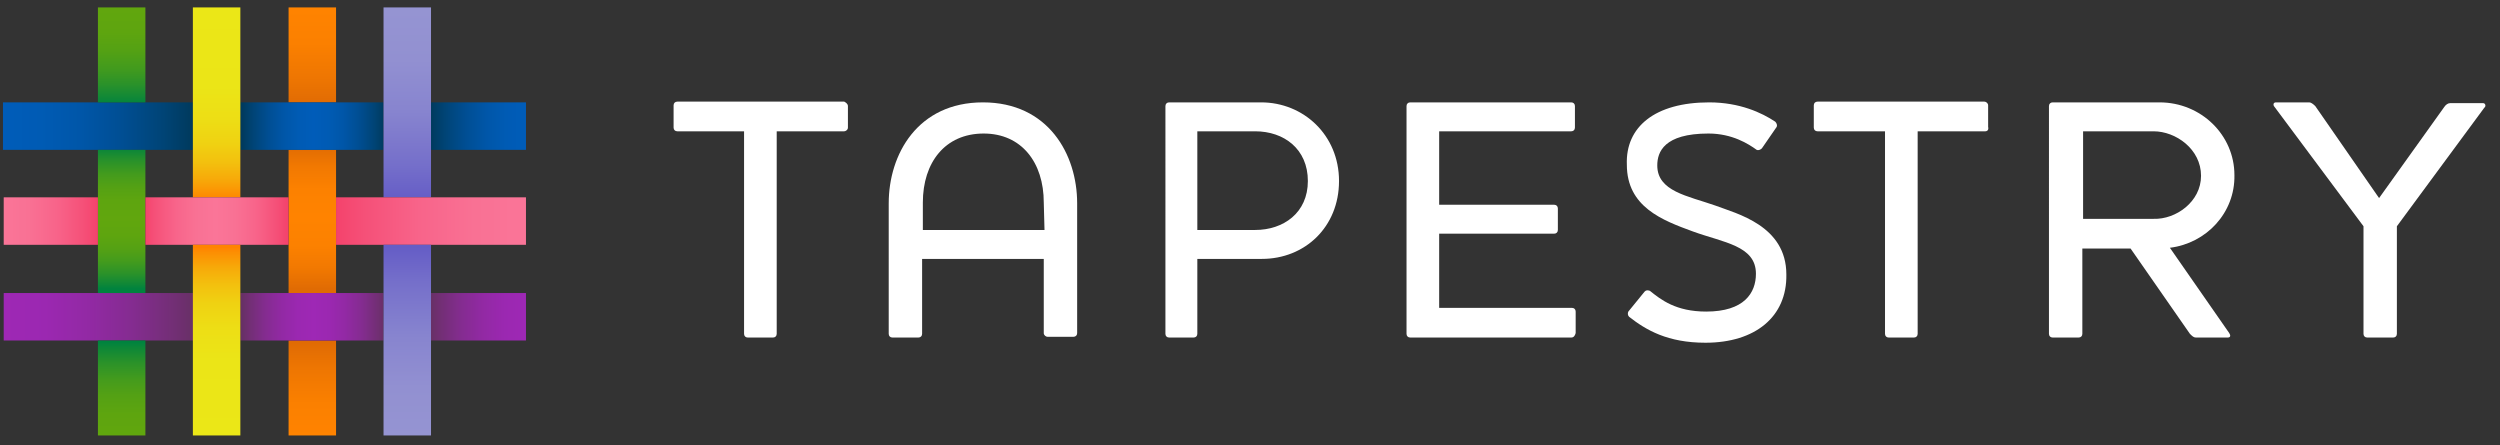 <?xml version="1.0" encoding="utf-8"?>
<!-- Generator: Adobe Illustrator 25.0.0, SVG Export Plug-In . SVG Version: 6.00 Build 0)  -->
<svg version="1.1" id="Layer_1" xmlns="http://www.w3.org/2000/svg" xmlns:xlink="http://www.w3.org/1999/xlink" x="0px" y="0px" width="337px" height="60px"
	 viewBox="0 0 337 60" style="enable-background:new 0 0 337 60;" xml:space="preserve">
<rect x="0" y="0" width="337" height="60" fill="#333333" stroke="none"/>
<style type="text/css">
	.st0{fill-rule:evenodd;clip-rule:evenodd;fill:#FFFFFF;}
	.st1{fill-rule:evenodd;clip-rule:evenodd;fill:url(#Rectangle_8_);}
	.st2{fill-rule:evenodd;clip-rule:evenodd;fill:url(#Rectangle_9_);}
	.st3{fill-rule:evenodd;clip-rule:evenodd;fill:url(#Path_11_);}
	.st4{fill-rule:evenodd;clip-rule:evenodd;fill:url(#Rectangle_10_);}
	.st5{fill-rule:evenodd;clip-rule:evenodd;fill:url(#Rectangle_11_);}
	.st6{fill-rule:evenodd;clip-rule:evenodd;fill:url(#Rectangle_12_);}
	.st7{fill-rule:evenodd;clip-rule:evenodd;fill:url(#Rectangle_13_);}
	.st8{fill-rule:evenodd;clip-rule:evenodd;fill:url(#Path_12_);}
	.st9{fill-rule:evenodd;clip-rule:evenodd;fill:url(#Rectangle_14_);}
	.st10{fill-rule:evenodd;clip-rule:evenodd;fill:url(#Rectangle_15_);}
	.st11{fill-rule:evenodd;clip-rule:evenodd;fill:url(#Path_13_);}
	.st12{fill-rule:evenodd;clip-rule:evenodd;fill:url(#Path_14_);}
	.st13{fill-rule:evenodd;clip-rule:evenodd;fill:url(#Path_15_);}
	.st14{fill-rule:evenodd;clip-rule:evenodd;fill:url(#Path_16_);}
	.st15{fill-rule:evenodd;clip-rule:evenodd;fill:url(#Path_17_);}
	.st16{fill-rule:evenodd;clip-rule:evenodd;fill:url(#Path_18_);}
	.st17{fill-rule:evenodd;clip-rule:evenodd;fill:url(#Path_19_);}
	.st18{fill-rule:evenodd;clip-rule:evenodd;fill:url(#Path_20_);}
	.st19{fill-rule:evenodd;clip-rule:evenodd;fill:url(#Path_21_);}
</style>
<g>
	<desc>Created with Sketch.</desc>
	<g id="Group-2_2_">
		<g id="Group-61_2_" transform="translate(120, 17)">
			<path id="Fill-1_2_" class="st0" d="M-6.2,0.7h-9.1V28c0,0.3-0.2,0.5-0.5,0.5h-3.4c-0.3,0-0.5-0.2-0.5-0.5V0.7h-9
				c-0.3,0-0.5-0.2-0.5-0.5v-3c0-0.3,0.2-0.5,0.5-0.5h22.5C-6-3.2-5.7-3-5.7-2.7v2.9C-5.7,0.5-6,0.7-6.2,0.7"/>
			<g id="Group-5_2_" transform="translate(38, 0)">
				<g id="Clip-4_2_">
				</g>
				<path id="Fill-3_2_" class="st0" d="M-17.3,10.3c0-5.4-3-9.3-8.1-9.3c-5.2,0-8.2,3.9-8.2,9.3V14h16.4L-17.3,10.3L-17.3,10.3z
					 M-13.3,28.4h-3.5c-0.2,0-0.5-0.2-0.5-0.5V17.9h-16.4V28c0,0.3-0.2,0.5-0.5,0.5h-3.5c-0.3,0-0.5-0.2-0.5-0.5V10.4
					c0-6.6,3.9-13.6,12.7-13.6s12.7,7,12.7,13.6v17.5C-12.8,28.2-13,28.4-13.3,28.4z"/>
			</g>
			<path id="Fill-6_2_" class="st0" d="M49.2,0.7h-7.8V14h7.8c3.8,0,7.1-2.3,7.1-6.6S53.1,0.7,49.2,0.7 M50.1,17.9h-8.7V28
				c0,0.3-0.2,0.5-0.5,0.5h-3.3c-0.3,0-0.5-0.2-0.5-0.5V-2.7c0-0.3,0.2-0.5,0.5-0.5h12.4c5.7,0,10.5,4.4,10.5,10.6
				S55.9,17.9,50.1,17.9"/>
			<path id="Fill-8_2_" class="st0" d="M91.8,28.5H70.1c-0.3,0-0.5-0.2-0.5-0.5V-2.7c0-0.3,0.2-0.5,0.5-0.5h21.7
				c0.3,0,0.5,0.2,0.5,0.5v2.9c0,0.3-0.2,0.5-0.5,0.5H74v9.9h15.5c0.3,0,0.5,0.2,0.5,0.5v2.9c0,0.3-0.2,0.5-0.5,0.5H74v10h17.9
				c0.3,0,0.5,0.2,0.5,0.5v2.9C92.3,28.3,92.1,28.5,91.8,28.5"/>
			<path id="Fill-10_2_" class="st0" d="M109.9,29.2c-5.1,0-8-1.7-10.3-3.5c-0.2-0.2-0.2-0.5-0.1-0.7l2.2-2.7
				c0.2-0.2,0.4-0.2,0.7-0.1c1.5,1.2,3.5,2.8,7.6,2.8c5.1,0,6.7-2.5,6.7-5.1c0-3.8-4.4-4.2-8.5-5.7c-4.1-1.5-8.9-3.3-8.9-9
				c-0.2-5.1,3.8-8.4,11.1-8.4c4.1,0,7.1,1.4,8.9,2.6c0.2,0.2,0.3,0.5,0.2,0.7L117.5,3c-0.2,0.2-0.5,0.3-0.7,0.2
				c-1.1-0.8-3.3-2.2-6.5-2.2c-6,0-6.9,2.5-6.9,4.3c0,3.5,4.1,4.1,7.8,5.4c2.9,1.1,9.6,2.7,9.6,9.3
				C120.9,25.7,116.6,29.2,109.9,29.2"/>
			<path id="Fill-12_2_" class="st0" d="M147.6,0.7h-9.1V28c0,0.3-0.2,0.5-0.5,0.5h-3.4c-0.3,0-0.5-0.2-0.5-0.5V0.7h-9.1
				c-0.3,0-0.5-0.2-0.5-0.5v-3c0-0.3,0.2-0.5,0.5-0.5h22.5c0.2,0,0.5,0.2,0.5,0.5v2.9C148.1,0.5,147.9,0.7,147.6,0.7"/>
			<path id="Fill-14_2_" class="st0" d="M176.7,6.7c0-3.6-3.4-6-6.4-6h-9.5v11.8h9.5C173.3,12.6,176.7,10.2,176.7,6.7L176.7,6.7z
				 M172.5,16.4l8,11.5c0.2,0.3,0.2,0.6-0.2,0.6H176c-0.3,0-0.5-0.2-0.8-0.5l-8-11.5h-6.5V28c0,0.3-0.2,0.5-0.5,0.5h-3.5
				c-0.3,0-0.5-0.2-0.5-0.5V-2.7c0-0.3,0.2-0.5,0.5-0.5h14.4c5.6,0,10.1,4.4,10.1,9.8C181.3,11.7,177.4,15.8,172.5,16.4z"/>
			<path id="Fill-16_2_" class="st0" d="M203.1,13.5V28c0,0.3-0.2,0.5-0.5,0.5h-3.5c-0.3,0-0.5-0.2-0.5-0.5V13.5l-12-16.1
				c-0.2-0.2-0.2-0.6,0.2-0.6h4.5c0.2,0,0.5,0.2,0.8,0.5l8.6,12.4l8.8-12.3c0.2-0.3,0.5-0.5,0.8-0.5h4.4c0.4,0,0.4,0.5,0.2,0.6
				L203.1,13.5z"/>
		</g>
		<g id="Group_2_">
			
				<linearGradient id="Rectangle_8_" gradientUnits="userSpaceOnUse" x1="-1057.463" y1="-3004.931" x2="-1057.463" y2="-3004.177" gradientTransform="matrix(8.5 0 0 17 9030.5 51129.711)">
				<stop  offset="0" style="stop-color:#E06B03"/>
				<stop  offset="0.276" style="stop-color:#EE7602"/>
				<stop  offset="0.644" style="stop-color:#FB8000"/>
				<stop  offset="1" style="stop-color:#FF8300"/>
			</linearGradient>
			<rect id="Rectangle_16_" x="38.9" y="45.9" class="st1" width="6.4" height="12.8"/>
			
				<linearGradient id="Rectangle_9_" gradientUnits="userSpaceOnUse" x1="-1057.463" y1="-3003.317" x2="-1057.463" y2="-3004.071" gradientTransform="matrix(8.5 0 0 17 9030.5 51070.211)">
				<stop  offset="0" style="stop-color:#E06B03"/>
				<stop  offset="0.276" style="stop-color:#EE7602"/>
				<stop  offset="0.644" style="stop-color:#FB8000"/>
				<stop  offset="1" style="stop-color:#FF8300"/>
			</linearGradient>
			<rect id="Rectangle_7_" x="38.9" y="1" class="st2" width="6.4" height="12.8"/>
			
				<linearGradient id="Path_11_" gradientUnits="userSpaceOnUse" x1="-1057.463" y1="-3196.257" x2="-1057.463" y2="-3197.011" gradientTransform="matrix(8.5 0 0 25.5 9030.5 81544.008)">
				<stop  offset="0" style="stop-color:#E06B03"/>
				<stop  offset="6.776869e-03" style="stop-color:#E16C03"/>
				<stop  offset="0.149" style="stop-color:#F27901"/>
				<stop  offset="0.305" style="stop-color:#FC8100"/>
				<stop  offset="0.5" style="stop-color:#FF8300"/>
				<stop  offset="0.695" style="stop-color:#FC8100"/>
				<stop  offset="0.851" style="stop-color:#F27901"/>
				<stop  offset="0.993" style="stop-color:#E16C03"/>
				<stop  offset="1" style="stop-color:#E06B03"/>
			</linearGradient>
			<polygon id="Path_22_" class="st3" points="38.9,20.2 38.9,26.6 38.9,33 38.9,39.5 45.3,39.5 45.3,33 45.3,26.6 45.3,20.2 			"/>
			
				<linearGradient id="Rectangle_10_" gradientUnits="userSpaceOnUse" x1="-1150.591" y1="-2426.105" x2="-1149.836" y2="-2426.105" gradientTransform="matrix(34 0 0 8.5 39120.5 20638.916)">
				<stop  offset="0" style="stop-color:#005CB9"/>
				<stop  offset="0.204" style="stop-color:#005BB4"/>
				<stop  offset="0.415" style="stop-color:#0056A8"/>
				<stop  offset="0.63" style="stop-color:#004E93"/>
				<stop  offset="0.845" style="stop-color:#004476"/>
				<stop  offset="1" style="stop-color:#003A5D"/>
			</linearGradient>
			<rect id="Rectangle_6_" x="0.4" y="13.8" class="st4" width="25.6" height="6.4"/>
			
				<linearGradient id="Rectangle_11_" gradientUnits="userSpaceOnUse" x1="-1119.533" y1="-2426.105" x2="-1120.287" y2="-2426.105" gradientTransform="matrix(17 0 0 8.5 19103 20638.916)">
				<stop  offset="0" style="stop-color:#005CB9"/>
				<stop  offset="0.204" style="stop-color:#005BB4"/>
				<stop  offset="0.415" style="stop-color:#0056A8"/>
				<stop  offset="0.63" style="stop-color:#004E93"/>
				<stop  offset="0.845" style="stop-color:#004476"/>
				<stop  offset="1" style="stop-color:#003A5D"/>
			</linearGradient>
			<rect id="Rectangle_5_" x="58.1" y="13.8" class="st5" width="12.8" height="6.4"/>
			
				<linearGradient id="Rectangle_12_" gradientUnits="userSpaceOnUse" x1="-1119.533" y1="-2427.089" x2="-1120.287" y2="-2427.089" gradientTransform="matrix(17 0 0 8.5 19103 20672.916)">
				<stop  offset="0" style="stop-color:#9E28B5"/>
				<stop  offset="0.218" style="stop-color:#9B28B1"/>
				<stop  offset="0.445" style="stop-color:#9229A4"/>
				<stop  offset="0.675" style="stop-color:#842C90"/>
				<stop  offset="0.906" style="stop-color:#712F73"/>
				<stop  offset="1" style="stop-color:#673065"/>
			</linearGradient>
			<rect id="Rectangle_4_" x="58.1" y="39.5" class="st6" width="12.8" height="6.4"/>
			
				<linearGradient id="Rectangle_13_" gradientUnits="userSpaceOnUse" x1="-1150.592" y1="-2427.089" x2="-1149.838" y2="-2427.089" gradientTransform="matrix(34 0 0 8.5 39120.602 20672.916)">
				<stop  offset="0" style="stop-color:#9E28B5"/>
				<stop  offset="0.218" style="stop-color:#9B28B1"/>
				<stop  offset="0.445" style="stop-color:#9229A4"/>
				<stop  offset="0.675" style="stop-color:#842C90"/>
				<stop  offset="0.906" style="stop-color:#712F73"/>
				<stop  offset="1" style="stop-color:#673065"/>
			</linearGradient>
			<rect id="Rectangle_3_" x="0.5" y="39.5" class="st7" width="25.6" height="6.4"/>
			
				<linearGradient id="Path_12_" gradientUnits="userSpaceOnUse" x1="-1140.531" y1="-2426.105" x2="-1139.777" y2="-2426.105" gradientTransform="matrix(25.5 0 0 8.5 29116 20638.916)">
				<stop  offset="0" style="stop-color:#003A5D"/>
				<stop  offset="7.737678e-02" style="stop-color:#004476"/>
				<stop  offset="0.185" style="stop-color:#004E93"/>
				<stop  offset="0.292" style="stop-color:#0056A8"/>
				<stop  offset="0.398" style="stop-color:#005BB4"/>
				<stop  offset="0.5" style="stop-color:#005CB9"/>
				<stop  offset="0.602" style="stop-color:#005BB4"/>
				<stop  offset="0.708" style="stop-color:#0056A8"/>
				<stop  offset="0.815" style="stop-color:#004E93"/>
				<stop  offset="0.923" style="stop-color:#004476"/>
				<stop  offset="1" style="stop-color:#003A5D"/>
			</linearGradient>
			<polygon id="Path_10_" class="st8" points="45.3,13.8 38.9,13.8 32.4,13.8 32.4,20.2 38.9,20.2 45.3,20.2 51.7,20.2 51.7,13.8 
							"/>
			
				<linearGradient id="Rectangle_14_" gradientUnits="userSpaceOnUse" x1="-1056.479" y1="-3004.931" x2="-1056.479" y2="-3004.177" gradientTransform="matrix(8.5 0 0 17 8996.5 51129.711)">
				<stop  offset="0" style="stop-color:#00833E"/>
				<stop  offset="5.745834e-02" style="stop-color:#0D8738"/>
				<stop  offset="0.217" style="stop-color:#2B9229"/>
				<stop  offset="0.385" style="stop-color:#439B1D"/>
				<stop  offset="0.563" style="stop-color:#54A114"/>
				<stop  offset="0.758" style="stop-color:#5EA50F"/>
				<stop  offset="1" style="stop-color:#61A60E"/>
			</linearGradient>
			<rect id="Rectangle_2_" x="13.2" y="45.9" class="st9" width="6.4" height="12.8"/>
			
				<linearGradient id="Rectangle_15_" gradientUnits="userSpaceOnUse" x1="-1056.479" y1="-3003.317" x2="-1056.479" y2="-3004.071" gradientTransform="matrix(8.5 0 0 17 8996.5 51070.211)">
				<stop  offset="0" style="stop-color:#00833E"/>
				<stop  offset="5.745834e-02" style="stop-color:#0D8738"/>
				<stop  offset="0.217" style="stop-color:#2B9229"/>
				<stop  offset="0.385" style="stop-color:#439B1D"/>
				<stop  offset="0.563" style="stop-color:#54A114"/>
				<stop  offset="0.758" style="stop-color:#5EA50F"/>
				<stop  offset="1" style="stop-color:#61A60E"/>
			</linearGradient>
			<rect id="Rectangle_1_" x="13.2" y="1" class="st10" width="6.4" height="12.8"/>
			
				<linearGradient id="Path_13_" gradientUnits="userSpaceOnUse" x1="-1056.479" y1="-3196.257" x2="-1056.479" y2="-3197.011" gradientTransform="matrix(8.5 0 0 25.5 8996.5 81544.008)">
				<stop  offset="0" style="stop-color:#00833E"/>
				<stop  offset="2.820044e-02" style="stop-color:#0D8738"/>
				<stop  offset="0.107" style="stop-color:#2B9229"/>
				<stop  offset="0.189" style="stop-color:#439B1D"/>
				<stop  offset="0.276" style="stop-color:#54A114"/>
				<stop  offset="0.372" style="stop-color:#5EA50F"/>
				<stop  offset="0.491" style="stop-color:#61A60E"/>
				<stop  offset="0.614" style="stop-color:#5EA50F"/>
				<stop  offset="0.713" style="stop-color:#54A114"/>
				<stop  offset="0.804" style="stop-color:#439B1D"/>
				<stop  offset="0.889" style="stop-color:#2B9229"/>
				<stop  offset="0.971" style="stop-color:#0D8738"/>
				<stop  offset="1" style="stop-color:#00833E"/>
			</linearGradient>
			<polygon id="Path_9_" class="st11" points="13.2,20.2 13.2,26.6 13.2,33 13.2,39.5 19.6,39.5 19.6,33 19.6,26.6 19.6,20.2 			"/>
			
				<linearGradient id="Path_14_" gradientUnits="userSpaceOnUse" x1="-1140.531" y1="-2427.089" x2="-1139.777" y2="-2427.089" gradientTransform="matrix(25.5 0 0 8.5 29116 20672.916)">
				<stop  offset="0" style="stop-color:#673065"/>
				<stop  offset="4.692248e-02" style="stop-color:#712F73"/>
				<stop  offset="0.163" style="stop-color:#842C90"/>
				<stop  offset="0.278" style="stop-color:#9229A4"/>
				<stop  offset="0.391" style="stop-color:#9B28B1"/>
				<stop  offset="0.5" style="stop-color:#9E28B5"/>
				<stop  offset="0.609" style="stop-color:#9B28B1"/>
				<stop  offset="0.723" style="stop-color:#9229A4"/>
				<stop  offset="0.838" style="stop-color:#842C90"/>
				<stop  offset="0.953" style="stop-color:#712F73"/>
				<stop  offset="1" style="stop-color:#673065"/>
			</linearGradient>
			<polygon id="Path_8_" class="st12" points="45.3,39.5 38.9,39.5 32.4,39.5 32.4,45.9 38.9,45.9 45.3,45.9 51.7,45.9 51.7,39.5 
							"/>
			
				<linearGradient id="Path_15_" gradientUnits="userSpaceOnUse" x1="-1056.971" y1="-3292.358" x2="-1056.971" y2="-3293.112" gradientTransform="matrix(8.5 0 0 34 9013.5 111966.797)">
				<stop  offset="0" style="stop-color:#FF8300"/>
				<stop  offset="2.537096e-02" style="stop-color:#FD8E02"/>
				<stop  offset="0.105" style="stop-color:#F7A909"/>
				<stop  offset="0.195" style="stop-color:#F3C00E"/>
				<stop  offset="0.298" style="stop-color:#EFD212"/>
				<stop  offset="0.423" style="stop-color:#EDDE15"/>
				<stop  offset="0.593" style="stop-color:#EBE517"/>
				<stop  offset="1" style="stop-color:#EBE717"/>
			</linearGradient>
			<polygon id="Path_7_" class="st13" points="26,1 26,13.8 26,20.2 26,26.6 32.4,26.6 32.4,20.2 32.4,13.8 32.4,1 			"/>
			
				<linearGradient id="Path_16_" gradientUnits="userSpaceOnUse" x1="-1118.058" y1="-2426.597" x2="-1118.814" y2="-2426.597" gradientTransform="matrix(16.9 0 0 8.5 18908.4 20655.916)">
				<stop  offset="0" style="stop-color:#F4436C"/>
				<stop  offset="0.145" style="stop-color:#F55078"/>
				<stop  offset="0.435" style="stop-color:#F8648A"/>
				<stop  offset="0.723" style="stop-color:#F97194"/>
				<stop  offset="1" style="stop-color:#FA7598"/>
			</linearGradient>
			<polygon id="Path_6_" class="st14" points="10.1,26.6 6.8,26.6 0.5,26.6 0.5,33 6.8,33 10.1,33 13.2,33 13.2,26.6 			"/>
			
				<linearGradient id="Path_17_" gradientUnits="userSpaceOnUse" x1="-1140.367" y1="-2426.597" x2="-1139.613" y2="-2426.597" gradientTransform="matrix(25.5 0 0 8.5 29099 20655.916)">
				<stop  offset="0" style="stop-color:#F4436C"/>
				<stop  offset="7.229450e-02" style="stop-color:#F55078"/>
				<stop  offset="0.218" style="stop-color:#F8648A"/>
				<stop  offset="0.361" style="stop-color:#F97194"/>
				<stop  offset="0.5" style="stop-color:#FA7598"/>
				<stop  offset="0.639" style="stop-color:#F97194"/>
				<stop  offset="0.782" style="stop-color:#F8648A"/>
				<stop  offset="0.928" style="stop-color:#F55078"/>
				<stop  offset="1" style="stop-color:#F4436C"/>
			</linearGradient>
			<polygon id="Path_5_" class="st15" points="34,26.6 29.3,26.6 19.6,26.6 19.6,33 29.3,33 34,33 38.9,33 38.9,26.6 			"/>
			
				<linearGradient id="Path_18_" gradientUnits="userSpaceOnUse" x1="-1056.971" y1="-3293.419" x2="-1056.971" y2="-3292.665" gradientTransform="matrix(8.5 0 0 34 9013.5 112009.297)">
				<stop  offset="0" style="stop-color:#FF8300"/>
				<stop  offset="2.537096e-02" style="stop-color:#FD8E02"/>
				<stop  offset="0.105" style="stop-color:#F7A909"/>
				<stop  offset="0.195" style="stop-color:#F3C00E"/>
				<stop  offset="0.298" style="stop-color:#EFD212"/>
				<stop  offset="0.423" style="stop-color:#EDDE15"/>
				<stop  offset="0.593" style="stop-color:#EBE517"/>
				<stop  offset="1" style="stop-color:#EBE717"/>
			</linearGradient>
			<polygon id="Path_4_" class="st16" points="26,33 26,39.5 26,45.9 26,58.7 32.4,58.7 32.4,45.9 32.4,39.5 32.4,33 			"/>
			
				<linearGradient id="Path_19_" gradientUnits="userSpaceOnUse" x1="-1057.955" y1="-3292.358" x2="-1057.955" y2="-3293.112" gradientTransform="matrix(8.5 0 0 34 9047.5 111966.797)">
				<stop  offset="0" style="stop-color:#655DC6"/>
				<stop  offset="0.183" style="stop-color:#756FCA"/>
				<stop  offset="0.461" style="stop-color:#8784CF"/>
				<stop  offset="0.735" style="stop-color:#9290D1"/>
				<stop  offset="1" style="stop-color:#9594D2"/>
			</linearGradient>
			<polygon id="Path_3_" class="st17" points="51.7,1 51.7,13.8 51.7,20.2 51.7,26.6 58.1,26.6 58.1,20.2 58.1,13.8 58.1,1 			"/>
			
				<linearGradient id="Path_20_" gradientUnits="userSpaceOnUse" x1="-1151.022" y1="-2426.597" x2="-1150.267" y2="-2426.597" gradientTransform="matrix(34 0 0 8.5 39180 20655.916)">
				<stop  offset="0" style="stop-color:#F4436C"/>
				<stop  offset="0.145" style="stop-color:#F55078"/>
				<stop  offset="0.435" style="stop-color:#F8648A"/>
				<stop  offset="0.723" style="stop-color:#F97194"/>
				<stop  offset="1" style="stop-color:#FA7598"/>
			</linearGradient>
			<polygon id="Path_2_" class="st18" points="58.1,26.6 51.7,26.6 45.3,26.6 45.3,33 51.7,33 58.1,33 70.9,33 70.9,26.6 			"/>
			
				<linearGradient id="Path_21_" gradientUnits="userSpaceOnUse" x1="-1057.955" y1="-3293.419" x2="-1057.955" y2="-3292.665" gradientTransform="matrix(8.5 0 0 34 9047.5 112009.297)">
				<stop  offset="0" style="stop-color:#655DC6"/>
				<stop  offset="0.183" style="stop-color:#756FCA"/>
				<stop  offset="0.461" style="stop-color:#8784CF"/>
				<stop  offset="0.735" style="stop-color:#9290D1"/>
				<stop  offset="1" style="stop-color:#9594D2"/>
			</linearGradient>
			<polygon id="Path_1_" class="st19" points="51.7,33 51.7,39.5 51.7,45.9 51.7,58.7 58.1,58.7 58.1,45.9 58.1,39.5 58.1,33 			"/>
		</g>
	</g>
</g>
</svg>
